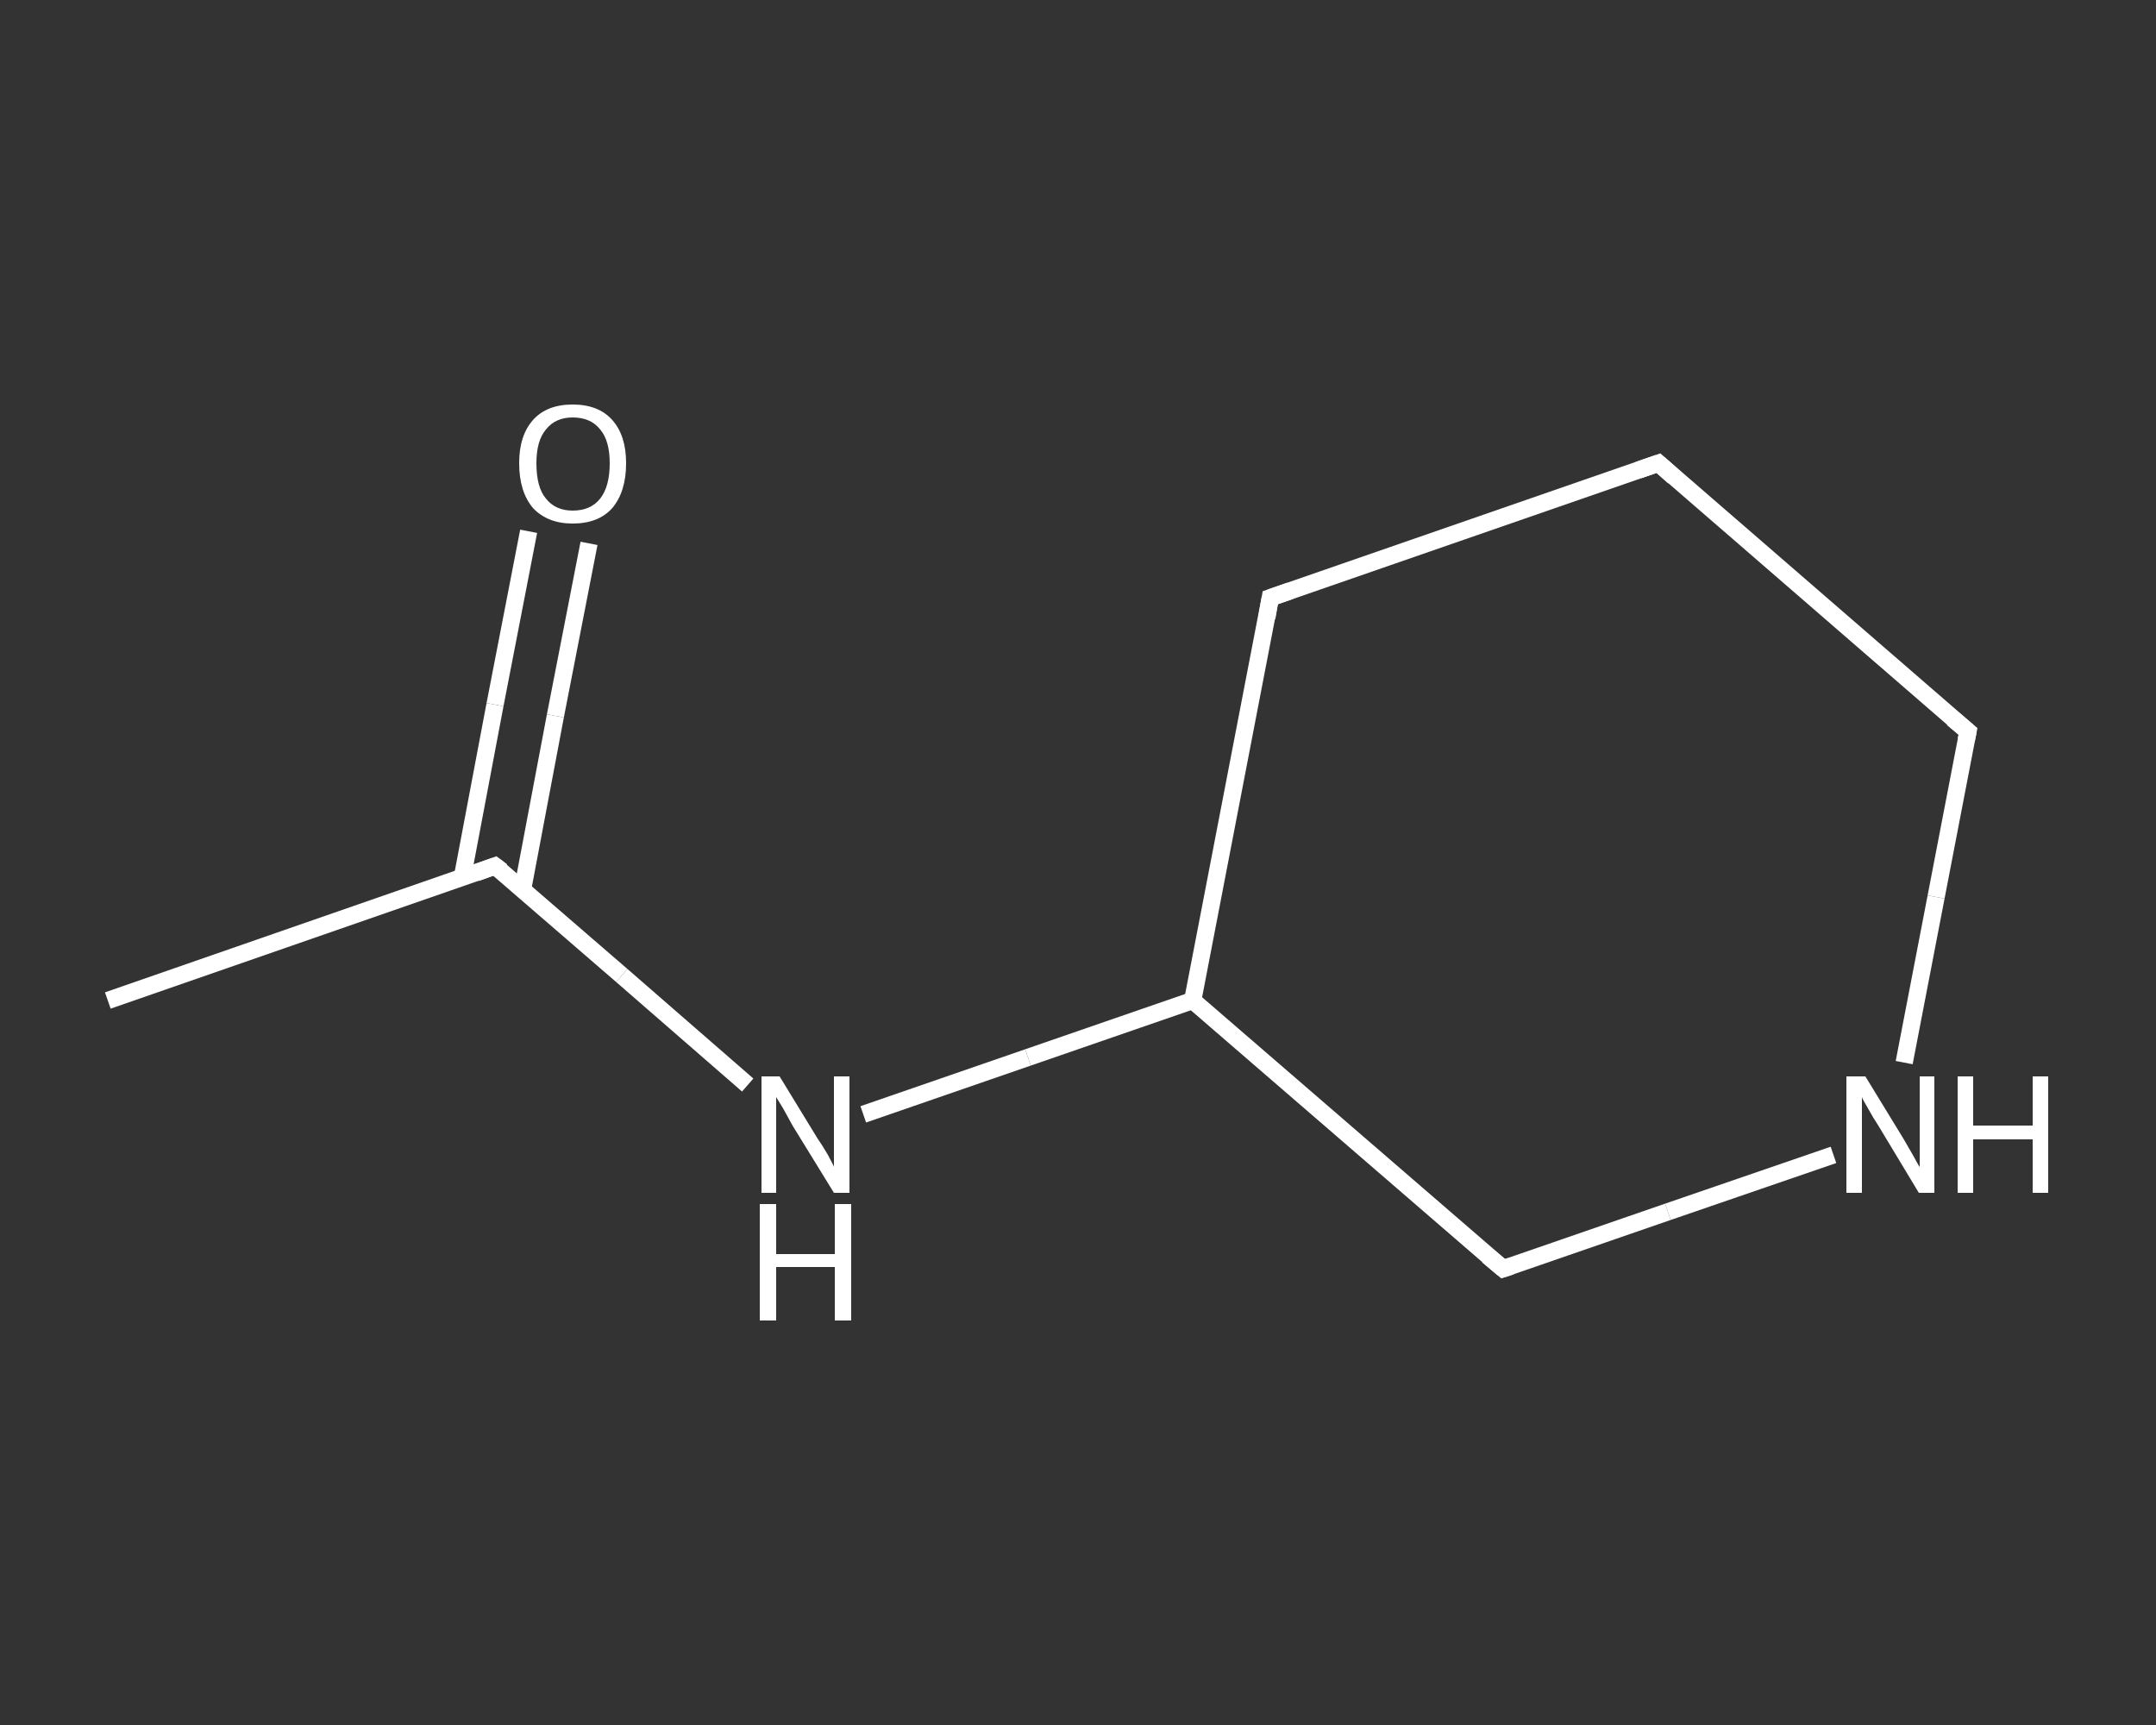 <?xml version='1.0' encoding='iso-8859-1'?>
<svg version='1.1' baseProfile='full'
              xmlns='http://www.w3.org/2000/svg'
                      xmlns:rdkit='http://www.rdkit.org/xml'
                      xmlns:xlink='http://www.w3.org/1999/xlink'
                  xml:space='preserve'
width='250px' height='200px' viewBox='0 0 250 200'>
<rect x="0" y="0" width="250" height="200" fill="#333333" stroke="none"/>
<!-- END OF HEADER -->
<rect style='opacity:1.0;fill:transparent;stroke:none' width='250.0' height='200.0' x='0.0' y='0.0'> </rect>
<path class='bond-0 atom-0 atom-1' d='M 12.5,116.0 L 57.4,100.4' style='fill:none;fill-rule:evenodd;stroke:#FFFFFF;stroke-width:2.0px;stroke-linecap:butt;stroke-linejoin:miter;stroke-opacity:1' />
<path class='bond-1 atom-1 atom-2' d='M 60.6,103.1 L 64.4,83.0' style='fill:none;fill-rule:evenodd;stroke:#FFFFFF;stroke-width:2.0px;stroke-linecap:butt;stroke-linejoin:miter;stroke-opacity:1' />
<path class='bond-1 atom-1 atom-2' d='M 64.4,83.0 L 68.3,63.0' style='fill:none;fill-rule:evenodd;stroke:#FFFFFF;stroke-width:2.0px;stroke-linecap:butt;stroke-linejoin:miter;stroke-opacity:1' />
<path class='bond-1 atom-1 atom-2' d='M 53.6,101.8 L 57.4,81.7' style='fill:none;fill-rule:evenodd;stroke:#FFFFFF;stroke-width:2.0px;stroke-linecap:butt;stroke-linejoin:miter;stroke-opacity:1' />
<path class='bond-1 atom-1 atom-2' d='M 57.4,81.7 L 61.3,61.6' style='fill:none;fill-rule:evenodd;stroke:#FFFFFF;stroke-width:2.0px;stroke-linecap:butt;stroke-linejoin:miter;stroke-opacity:1' />
<path class='bond-2 atom-1 atom-3' d='M 57.4,100.4 L 72.1,113.1' style='fill:none;fill-rule:evenodd;stroke:#FFFFFF;stroke-width:2.0px;stroke-linecap:butt;stroke-linejoin:miter;stroke-opacity:1' />
<path class='bond-2 atom-1 atom-3' d='M 72.1,113.1 L 86.7,125.8' style='fill:none;fill-rule:evenodd;stroke:#FFFFFF;stroke-width:2.0px;stroke-linecap:butt;stroke-linejoin:miter;stroke-opacity:1' />
<path class='bond-3 atom-3 atom-4' d='M 100.1,129.2 L 119.2,122.6' style='fill:none;fill-rule:evenodd;stroke:#FFFFFF;stroke-width:2.0px;stroke-linecap:butt;stroke-linejoin:miter;stroke-opacity:1' />
<path class='bond-3 atom-3 atom-4' d='M 119.2,122.6 L 138.3,116.0' style='fill:none;fill-rule:evenodd;stroke:#FFFFFF;stroke-width:2.0px;stroke-linecap:butt;stroke-linejoin:miter;stroke-opacity:1' />
<path class='bond-4 atom-4 atom-5' d='M 138.3,116.0 L 147.3,69.3' style='fill:none;fill-rule:evenodd;stroke:#FFFFFF;stroke-width:2.0px;stroke-linecap:butt;stroke-linejoin:miter;stroke-opacity:1' />
<path class='bond-5 atom-5 atom-6' d='M 147.3,69.3 L 192.3,53.7' style='fill:none;fill-rule:evenodd;stroke:#FFFFFF;stroke-width:2.0px;stroke-linecap:butt;stroke-linejoin:miter;stroke-opacity:1' />
<path class='bond-6 atom-6 atom-7' d='M 192.3,53.7 L 228.2,84.8' style='fill:none;fill-rule:evenodd;stroke:#FFFFFF;stroke-width:2.0px;stroke-linecap:butt;stroke-linejoin:miter;stroke-opacity:1' />
<path class='bond-7 atom-7 atom-8' d='M 228.2,84.8 L 224.5,104.0' style='fill:none;fill-rule:evenodd;stroke:#FFFFFF;stroke-width:2.0px;stroke-linecap:butt;stroke-linejoin:miter;stroke-opacity:1' />
<path class='bond-7 atom-7 atom-8' d='M 224.5,104.0 L 220.8,123.2' style='fill:none;fill-rule:evenodd;stroke:#FFFFFF;stroke-width:2.0px;stroke-linecap:butt;stroke-linejoin:miter;stroke-opacity:1' />
<path class='bond-8 atom-8 atom-9' d='M 212.6,133.9 L 193.4,140.5' style='fill:none;fill-rule:evenodd;stroke:#FFFFFF;stroke-width:2.0px;stroke-linecap:butt;stroke-linejoin:miter;stroke-opacity:1' />
<path class='bond-8 atom-8 atom-9' d='M 193.4,140.5 L 174.3,147.1' style='fill:none;fill-rule:evenodd;stroke:#FFFFFF;stroke-width:2.0px;stroke-linecap:butt;stroke-linejoin:miter;stroke-opacity:1' />
<path class='bond-9 atom-9 atom-4' d='M 174.3,147.1 L 138.3,116.0' style='fill:none;fill-rule:evenodd;stroke:#FFFFFF;stroke-width:2.0px;stroke-linecap:butt;stroke-linejoin:miter;stroke-opacity:1' />
<path d='M 55.2,101.2 L 57.4,100.4 L 58.2,101.0' style='fill:none;stroke:#FFFFFF;stroke-width:2.0px;stroke-linecap:butt;stroke-linejoin:miter;stroke-opacity:1;' />
<path d='M 146.9,71.6 L 147.3,69.3 L 149.6,68.5' style='fill:none;stroke:#FFFFFF;stroke-width:2.0px;stroke-linecap:butt;stroke-linejoin:miter;stroke-opacity:1;' />
<path d='M 190.0,54.5 L 192.3,53.7 L 194.1,55.3' style='fill:none;stroke:#FFFFFF;stroke-width:2.0px;stroke-linecap:butt;stroke-linejoin:miter;stroke-opacity:1;' />
<path d='M 226.4,83.3 L 228.2,84.8 L 228.0,85.8' style='fill:none;stroke:#FFFFFF;stroke-width:2.0px;stroke-linecap:butt;stroke-linejoin:miter;stroke-opacity:1;' />
<path d='M 175.2,146.8 L 174.3,147.1 L 172.5,145.6' style='fill:none;stroke:#FFFFFF;stroke-width:2.0px;stroke-linecap:butt;stroke-linejoin:miter;stroke-opacity:1;' />
<path class='atom-2' d='M 60.2 53.7
Q 60.2 50.5, 61.8 48.7
Q 63.4 46.9, 66.4 46.9
Q 69.4 46.9, 71.0 48.7
Q 72.6 50.5, 72.6 53.7
Q 72.6 57.0, 71.0 58.9
Q 69.4 60.7, 66.4 60.7
Q 63.5 60.7, 61.8 58.9
Q 60.2 57.0, 60.2 53.7
M 66.4 59.2
Q 68.5 59.2, 69.6 57.8
Q 70.7 56.4, 70.7 53.7
Q 70.7 51.1, 69.6 49.8
Q 68.5 48.4, 66.4 48.4
Q 64.4 48.4, 63.3 49.8
Q 62.2 51.1, 62.2 53.7
Q 62.2 56.5, 63.3 57.8
Q 64.4 59.2, 66.4 59.2
' fill='#FFFFFF'/>
<path class='atom-3' d='M 90.4 124.8
L 94.8 132.0
Q 95.3 132.7, 96.0 133.9
Q 96.7 135.2, 96.7 135.3
L 96.7 124.8
L 98.5 124.8
L 98.5 138.3
L 96.7 138.3
L 91.9 130.5
Q 91.4 129.6, 90.8 128.5
Q 90.2 127.5, 90.0 127.2
L 90.0 138.3
L 88.3 138.3
L 88.3 124.8
L 90.4 124.8
' fill='#FFFFFF'/>
<path class='atom-3' d='M 88.1 139.6
L 90.0 139.6
L 90.0 145.4
L 96.8 145.4
L 96.8 139.6
L 98.7 139.6
L 98.7 153.1
L 96.8 153.1
L 96.8 146.9
L 90.0 146.9
L 90.0 153.1
L 88.1 153.1
L 88.1 139.6
' fill='#FFFFFF'/>
<path class='atom-8' d='M 216.3 124.8
L 220.7 132.0
Q 221.1 132.7, 221.8 133.9
Q 222.5 135.2, 222.6 135.3
L 222.6 124.8
L 224.3 124.8
L 224.3 138.3
L 222.5 138.3
L 217.8 130.5
Q 217.2 129.6, 216.6 128.5
Q 216.0 127.5, 215.9 127.2
L 215.9 138.3
L 214.1 138.3
L 214.1 124.8
L 216.3 124.8
' fill='#FFFFFF'/>
<path class='atom-8' d='M 227.0 124.8
L 228.8 124.8
L 228.8 130.5
L 235.7 130.5
L 235.7 124.8
L 237.5 124.8
L 237.5 138.3
L 235.7 138.3
L 235.7 132.1
L 228.8 132.1
L 228.8 138.3
L 227.0 138.3
L 227.0 124.8
' fill='#FFFFFF'/>
</svg>
